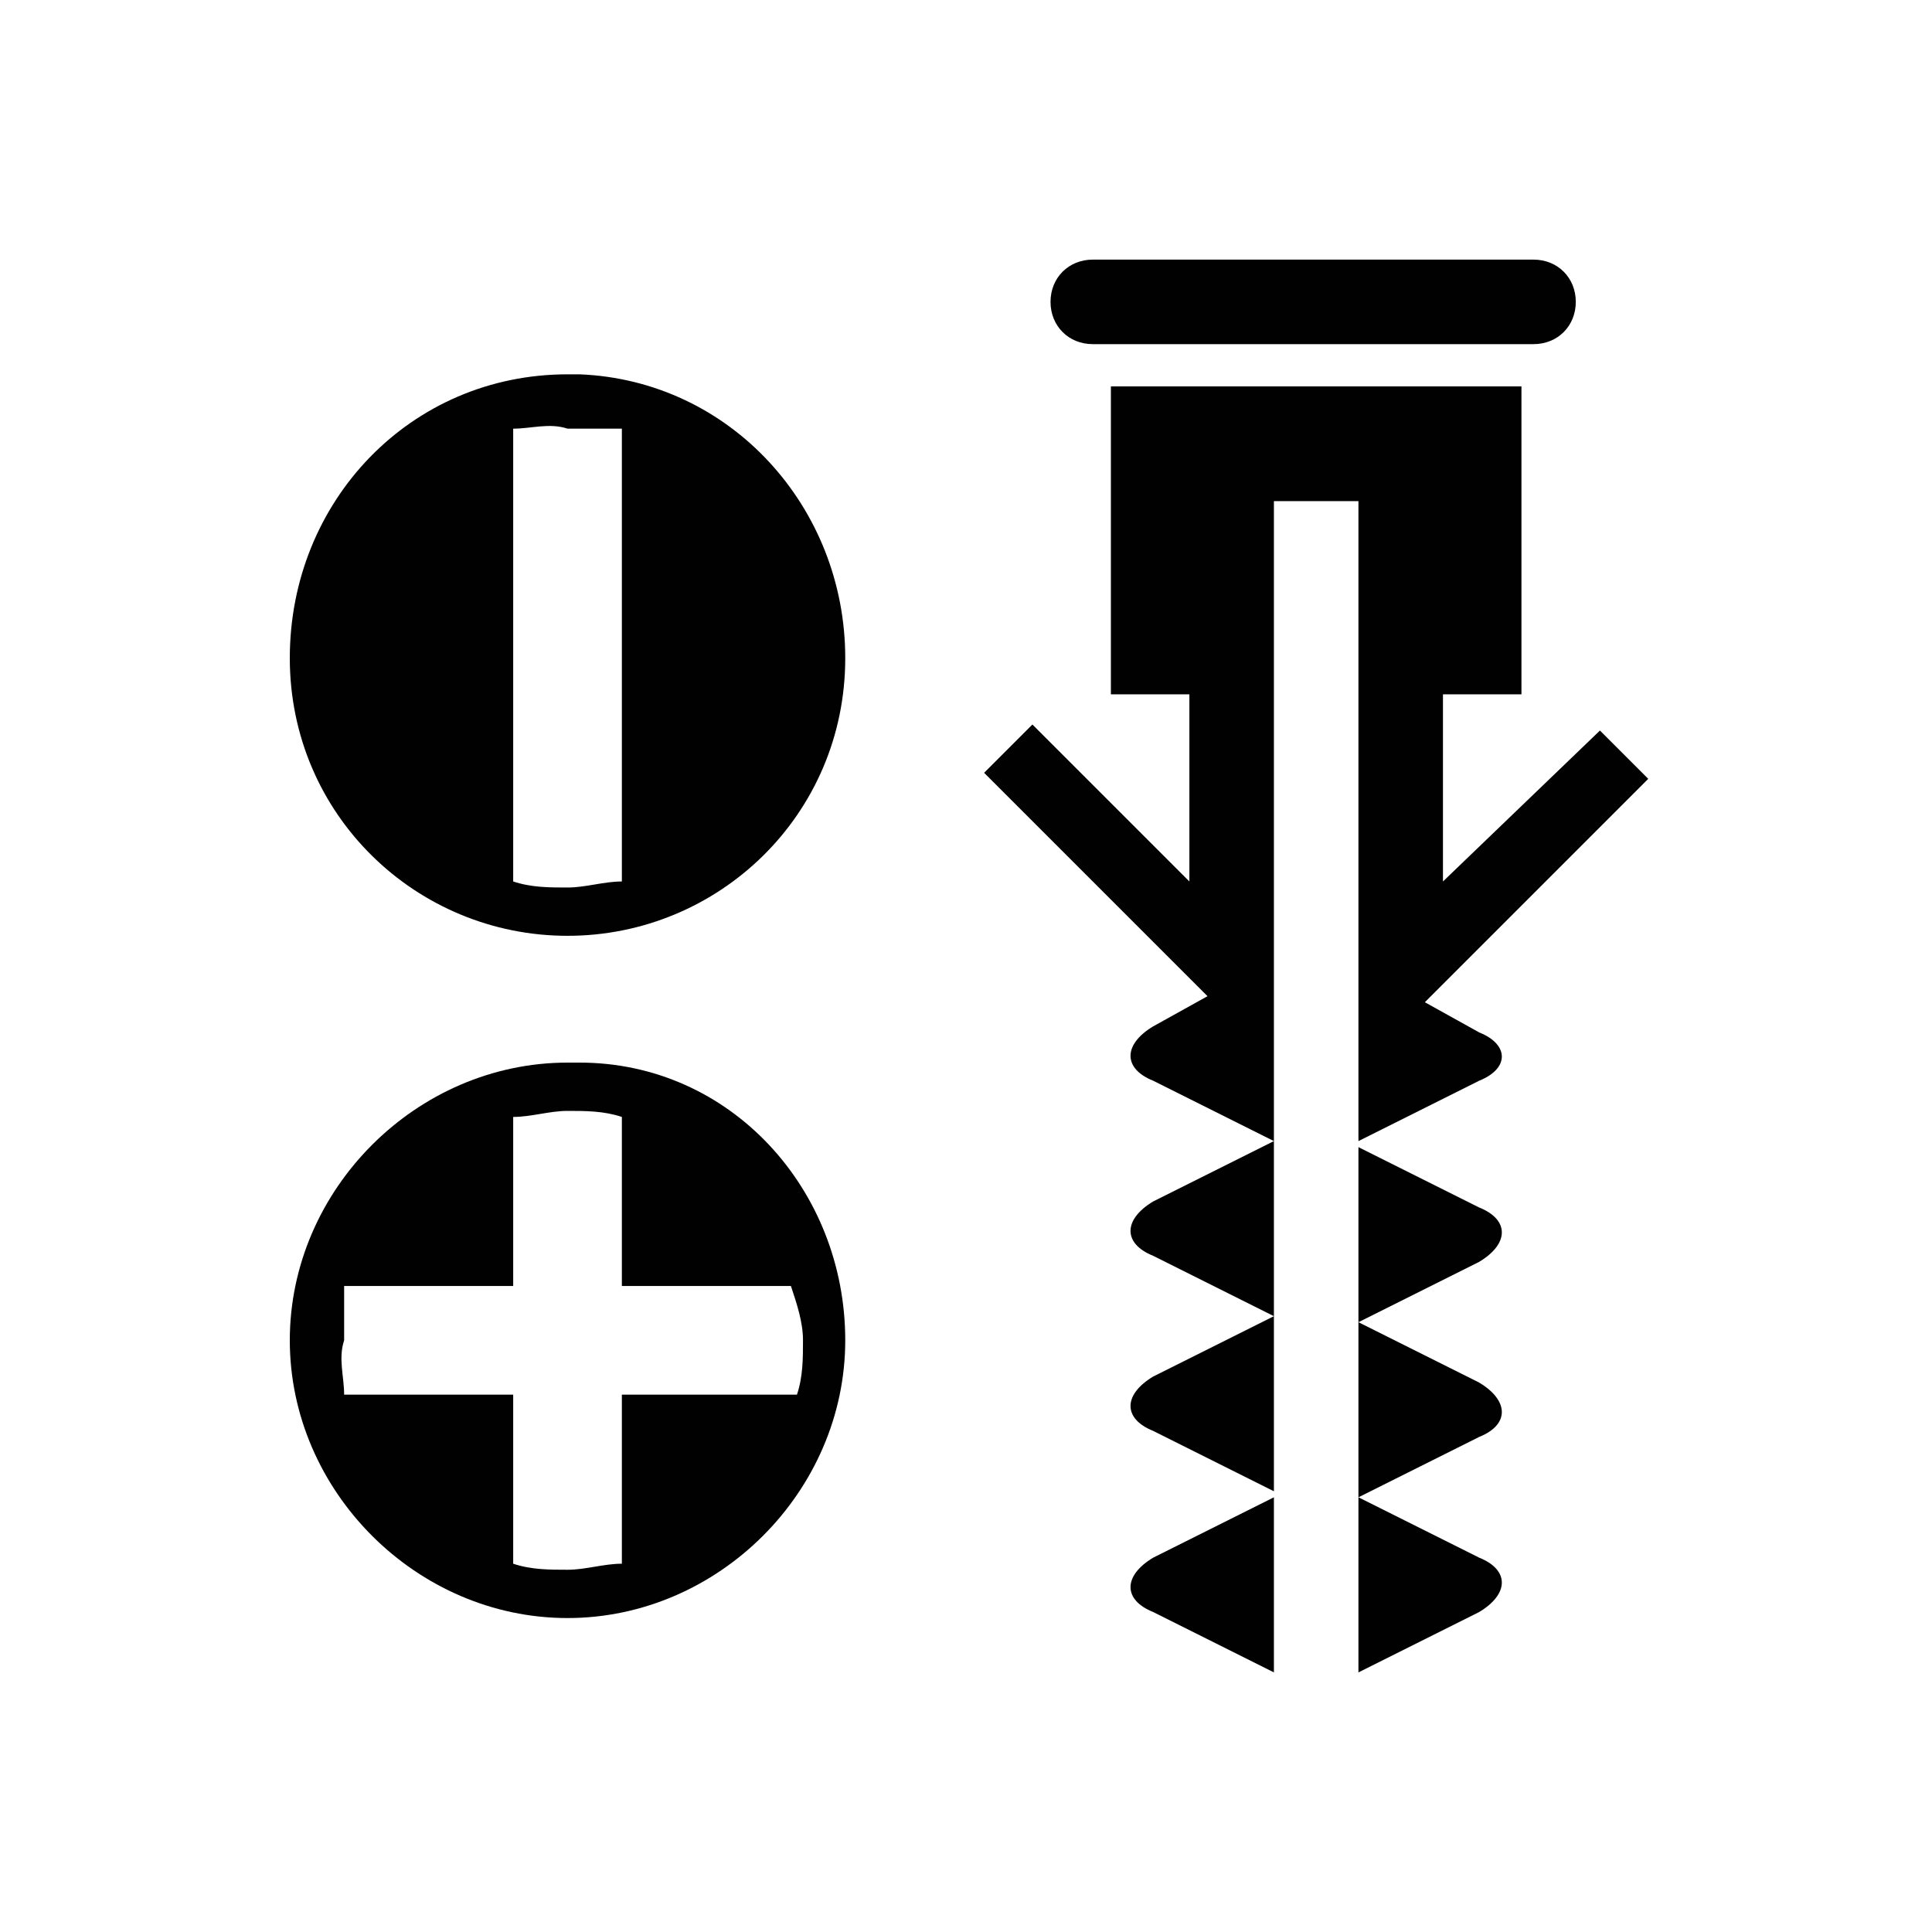 <?xml version="1.0" encoding="UTF-8"?>
<svg id="Layer_1" xmlns="http://www.w3.org/2000/svg" version="1.1" viewBox="0 0 32 32">
  <!-- Generator: Adobe Illustrator 29.1.0, SVG Export Plug-In . SVG Version: 2.1.0 Build 142)  -->
  <defs>
    <style>
      .st0 {
        fill: #010101;
      }
    </style>
  </defs>
  <g id="OPSPAN">
    <g id="Group_60">
      <path id="Path_100" class="st0" d="M19.1,25.8c-.5.3-.5.7,0,.9l2,1v-2.9l-2,1Z"/>
      <path id="Path_101" class="st0" d="M24.5,22.9l-2-1v2.9h0v2.9l2-1c.5-.3.5-.7,0-.9l-2-1,2-1c.5-.2.5-.6,0-.9Z"/>
      <path id="Path_102" class="st0" d="M24.5,20l-2-1v2.9l2-1c.5-.3.5-.7,0-.9Z"/>
      <path id="Path_103" class="st0" d="M24.5,17.1l-.9-.5,3.7-3.7-.8-.8-2.6,2.5v-3.1h1.3v-5.1h-6.8v5.1h1.3v3.1l-2.6-2.6-.8.8,3.7,3.7-.9.5c-.5.3-.5.7,0,.9l2,1-2,1c-.5.3-.5.7,0,.9l2,1-2,1c-.5.3-.5.7,0,.9l2,1v-2.9h0v-2.9h0v-2.9h0v-7.7h1.4v7.7h0v2.9l2-1c.5-.2.5-.6,0-.8Z"/>
      <path id="Path_104" class="st0" d="M18.1,5.7h7.3c.4,0,.7-.3.7-.7,0,0,0,0,0,0,0-.4-.3-.7-.7-.7,0,0,0,0,0,0h-7.3c-.4,0-.7.3-.7.7,0,0,0,0,0,0,0,.4.3.7.7.7,0,0,0,0,0,0Z"/>
      <path id="Path_105" class="st0" d="M9.4,6.2c-2.6,0-4.6,2.1-4.6,4.7,0,2.6,2.1,4.6,4.6,4.6,2.5,0,4.6-2,4.6-4.6,0,0,0,0,0,0,0-2.5-1.9-4.6-4.4-4.7,0,0-.1,0-.2,0ZM10.3,14.6c-.3,0-.6.1-.9.1-.3,0-.6,0-.9-.1v-7.5c.3,0,.6-.1.9,0,.3,0,.6,0,.9,0v7.5Z"/>
      <path id="Path_106" class="st0" d="M9.4,17.6c-2.5,0-4.6,2.1-4.6,4.6s2.1,4.6,4.6,4.6,4.6-2.1,4.6-4.6c0-2.5-1.9-4.6-4.4-4.6,0,0-.1,0-.2,0ZM13.3,22.2c0,.3,0,.6-.1.9h-2.9v2.8c-.3,0-.6.1-.9.1-.3,0-.6,0-.9-.1v-2.8h-2.8c0-.3-.1-.6,0-.9,0-.3,0-.6,0-.9h2.8v-2.8c.3,0,.6-.1.9-.1.3,0,.6,0,.9.1v2.8h2.8c.1.3.2.6.2.9Z"/>
    </g>
  </g>
</svg>